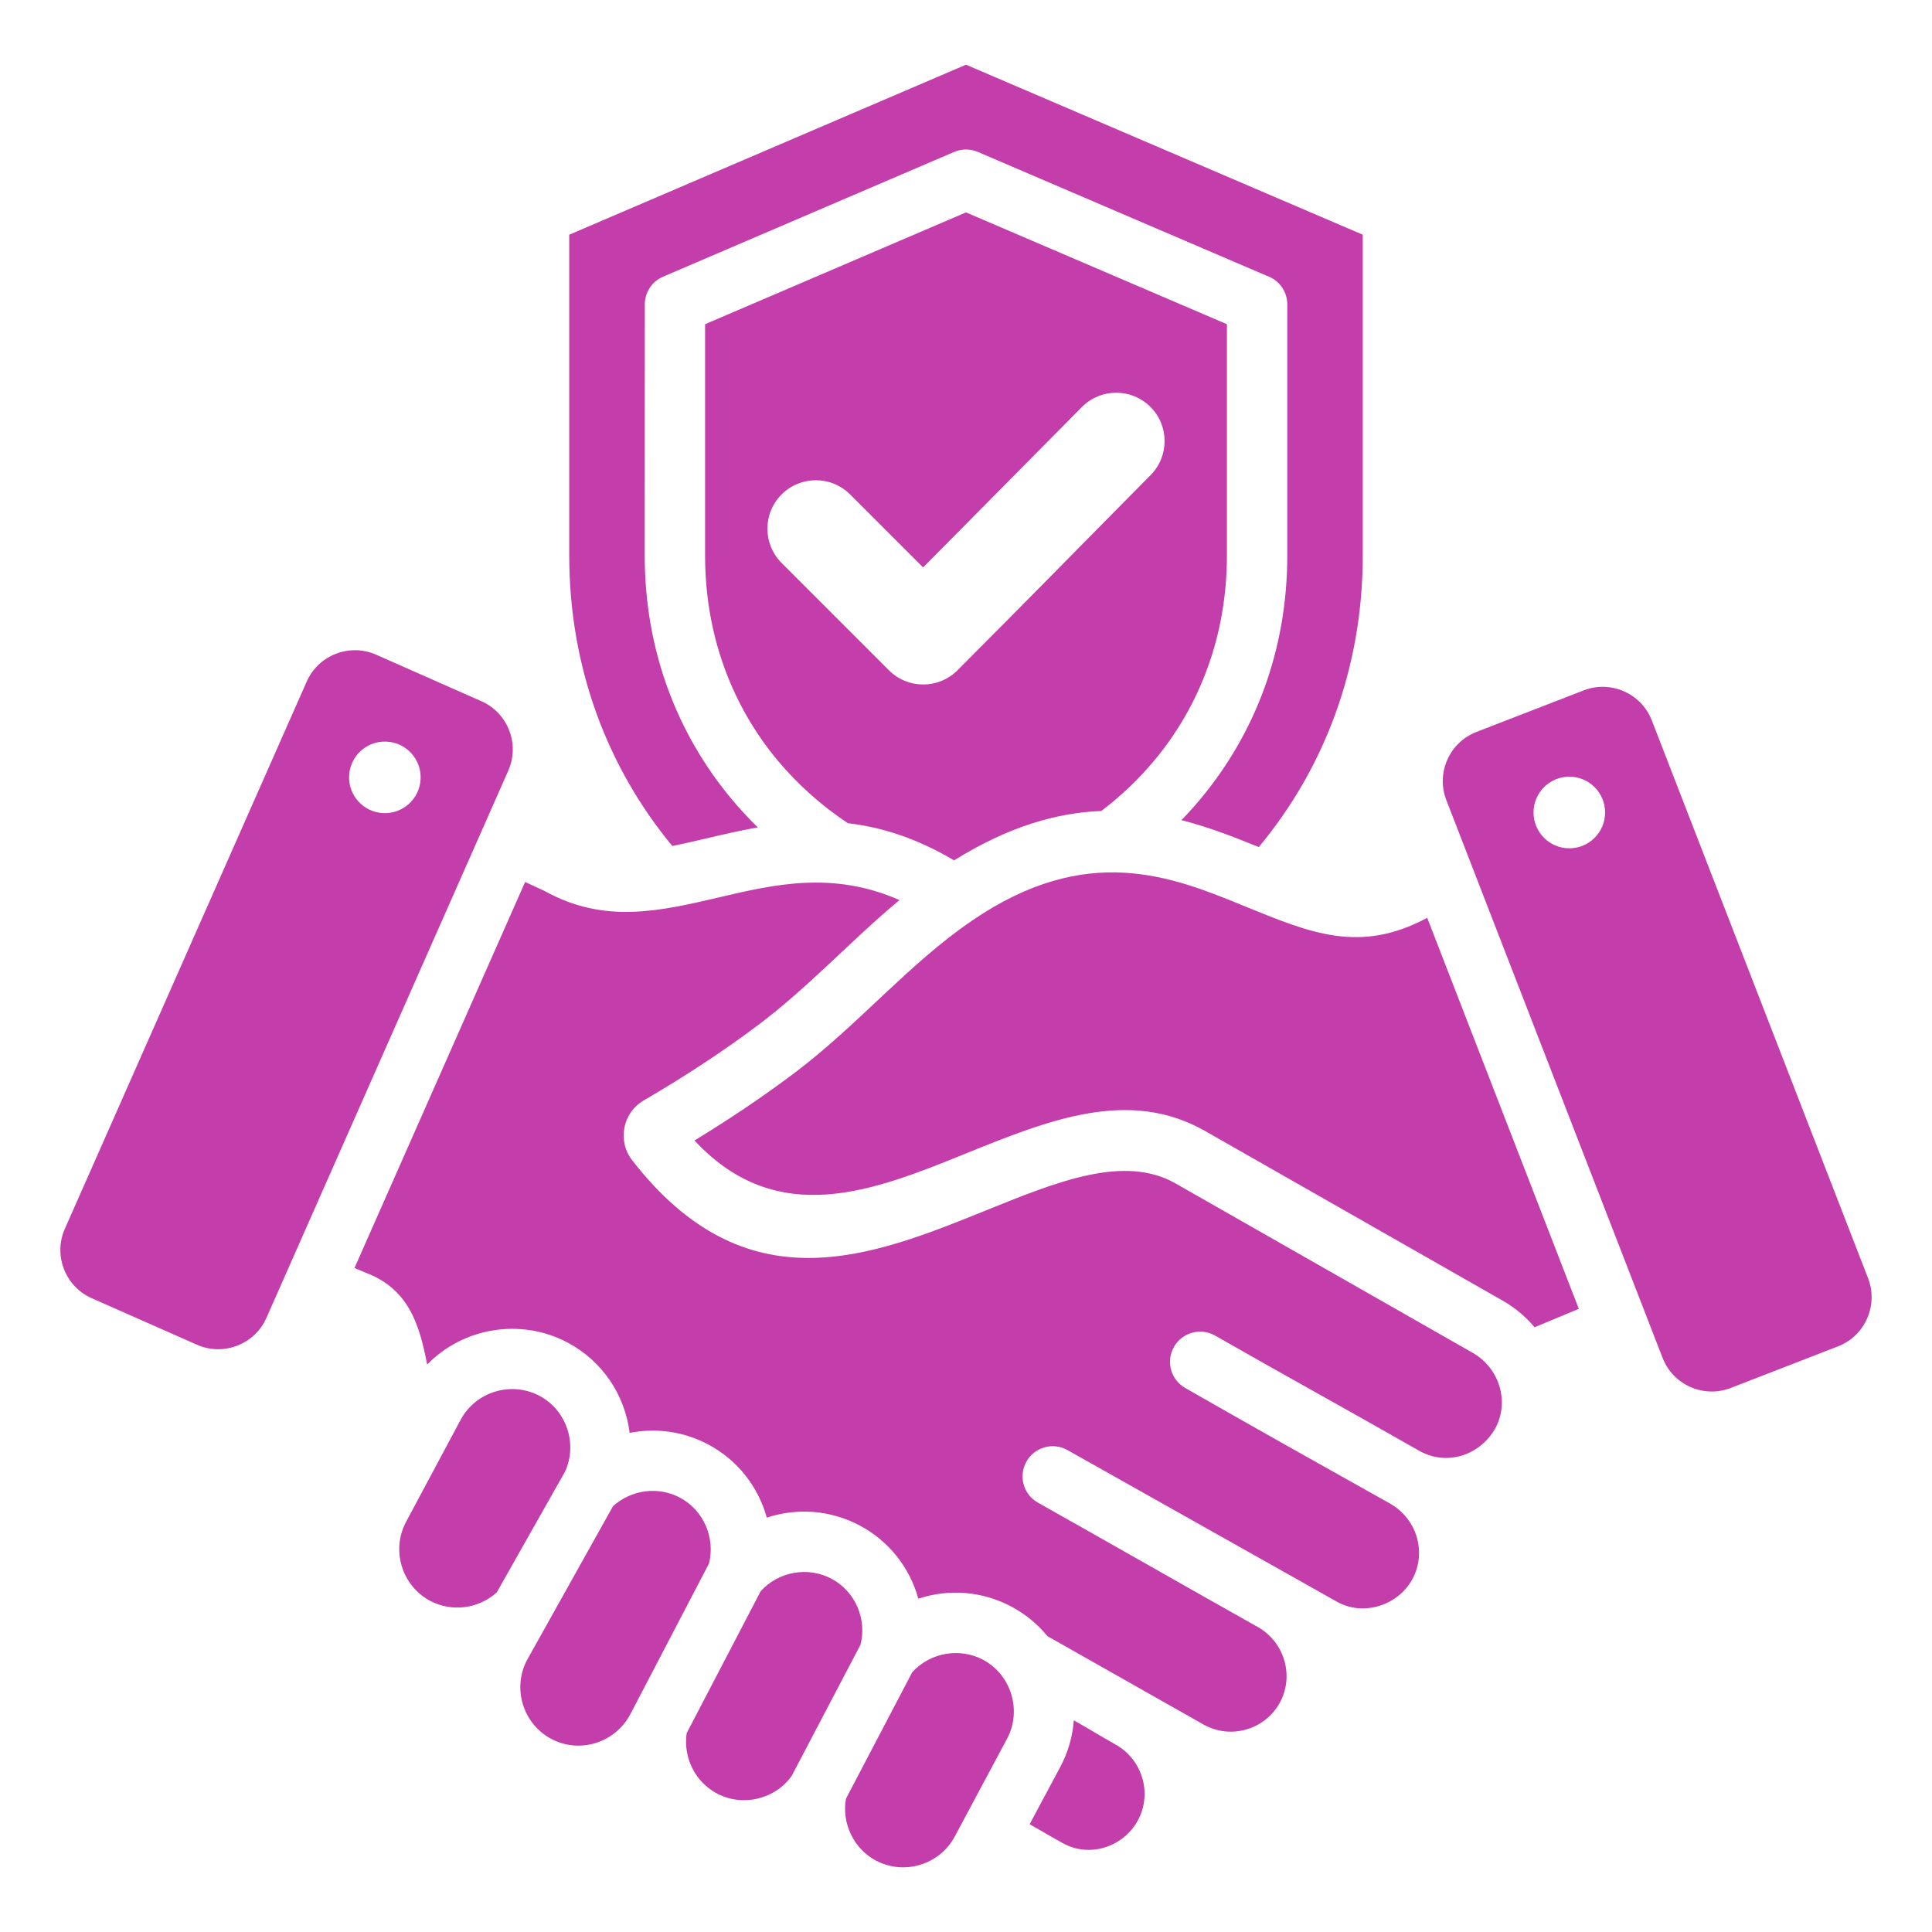 <svg width="64" height="64" viewBox="0 0 64 64" fill="none" xmlns="http://www.w3.org/2000/svg">
<path fill-rule="evenodd" clip-rule="evenodd" d="M35.572 56.987C35.532 57.519 35.383 58.047 35.12 58.538L34.109 60.429C34.478 60.641 34.854 60.863 35.222 61.065C36.1 61.548 37.212 61.18 37.688 60.312C38.181 59.416 37.845 58.289 36.956 57.791C36.498 57.534 36.035 57.249 35.572 56.987ZM23.005 37.78C25.759 40.735 28.945 39.446 31.972 38.22C34.738 37.101 37.394 36.026 39.924 37.468L49.77 43.08C50.121 43.28 50.429 43.525 50.69 43.804C50.74 43.857 50.789 43.912 50.835 43.967L52.3 43.356L47.278 30.404C45.042 31.601 43.419 30.913 41.22 30.015C38.82 29.033 36.008 27.884 32.181 30.51C30.09 31.938 28.412 33.971 26.3 35.557C25.253 36.343 24.152 37.083 23.005 37.78ZM23.466 47.852C22.666 47.425 21.748 47.29 20.858 47.466C20.701 46.2 19.945 45.083 18.814 44.48C17.273 43.657 15.366 43.959 14.15 45.202C13.908 43.948 13.572 42.726 12.154 42.176C12.069 42.143 11.928 42.084 11.743 42.004L17.395 29.217L18.045 29.517C20.023 30.616 21.858 30.186 23.85 29.719C25.642 29.299 27.59 28.843 29.796 29.816C28.186 31.156 26.79 32.698 25.105 33.963C23.95 34.83 22.683 35.66 21.322 36.455C20.625 36.862 20.445 37.797 20.94 38.434C24.728 43.308 28.833 41.647 32.722 40.072C35.032 39.137 37.25 38.239 38.94 39.202L48.785 44.814C49.662 45.314 50.02 46.425 49.528 47.327C49.022 48.204 47.947 48.568 47.041 48.075C44.788 46.786 42.509 45.535 40.254 44.244C39.775 43.97 39.164 44.136 38.89 44.615C38.616 45.094 38.782 45.705 39.261 45.978C41.515 47.269 43.78 48.538 46.046 49.807C46.931 50.305 47.275 51.424 46.781 52.321C46.304 53.188 45.15 53.555 44.278 53.053L35.36 48.035C34.879 47.765 34.27 47.937 34.001 48.418C33.731 48.899 33.902 49.508 34.383 49.777C36.81 51.142 39.231 52.53 41.657 53.891C42.551 54.394 42.886 55.515 42.388 56.418C41.892 57.302 40.769 57.625 39.881 57.134L34.698 54.2C34.369 53.797 33.966 53.468 33.508 53.223C32.554 52.713 31.444 52.62 30.421 52.959C30.134 51.919 29.442 51.047 28.487 50.538C27.534 50.029 26.424 49.935 25.401 50.274C25.114 49.234 24.422 48.362 23.466 47.852ZM28.023 59.586C27.879 60.402 28.279 61.239 29.012 61.631C29.947 62.131 31.126 61.774 31.626 60.839L33.36 57.598C33.86 56.662 33.495 55.479 32.568 54.983C31.789 54.568 30.808 54.743 30.218 55.397L28.023 59.586ZM28.506 54.482C28.723 53.628 28.328 52.715 27.547 52.299C26.769 51.883 25.787 52.057 25.198 52.712L22.747 57.413C22.627 58.217 23.025 59.024 23.744 59.408C24.593 59.862 25.665 59.611 26.225 58.83L28.506 54.482ZM23.485 51.797C23.702 50.943 23.307 50.03 22.527 49.613C21.804 49.227 20.908 49.346 20.305 49.897L17.462 54.985C16.962 55.92 17.32 57.099 18.255 57.599C19.201 58.105 20.372 57.736 20.876 56.794L23.485 51.797ZM18.72 48.745C19.139 47.827 18.766 46.717 17.875 46.241C16.939 45.742 15.76 46.097 15.259 47.033L13.452 50.412C12.952 51.347 13.309 52.527 14.244 53.027C14.963 53.411 15.854 53.295 16.456 52.75L18.72 48.745ZM32 2.143L45.143 7.775V18.402C45.143 22.136 43.862 25.462 41.699 28.06C40.891 27.732 40.044 27.399 39.137 27.168C39.357 26.941 39.569 26.706 39.771 26.463C41.576 24.297 42.643 21.531 42.643 18.402V10.083C42.643 9.645 42.361 9.273 41.969 9.138L32.391 5.032C32.131 4.922 31.85 4.93 31.609 5.032L21.967 9.165C21.587 9.326 21.36 9.695 21.36 10.083L21.357 18.402C21.357 21.53 22.424 24.297 24.229 26.463C24.503 26.792 24.795 27.107 25.102 27.408C24.518 27.511 23.951 27.644 23.397 27.774C23.014 27.863 22.639 27.951 22.271 28.024C20.126 25.431 18.857 22.119 18.857 18.402V7.775L32 2.143ZM32 7.036L23.357 10.74V18.402C23.357 21.049 24.25 23.377 25.76 25.19C26.424 25.985 27.207 26.684 28.088 27.27C29.186 27.397 30.351 27.756 31.605 28.501C33.419 27.369 35.027 26.921 36.482 26.865C37.134 26.37 37.723 25.809 38.24 25.189C39.75 23.377 40.643 21.049 40.643 18.402V10.74L32 7.036ZM38.114 15.74C35.98 17.893 33.861 20.061 31.717 22.205C31.091 22.831 30.074 22.831 29.448 22.205L25.891 18.648C25.265 18.022 25.265 17.005 25.891 16.379C26.518 15.752 27.535 15.752 28.161 16.379L30.579 18.797L35.84 13.482C36.463 12.854 37.479 12.852 38.107 13.476C38.734 14.099 38.736 15.112 38.114 15.74ZM61.883 42.345L54.718 23.864C54.372 22.97 53.357 22.523 52.464 22.869L48.906 24.248C48.012 24.595 47.565 25.609 47.911 26.503L55.076 44.984C55.422 45.877 56.437 46.325 57.33 45.979L60.888 44.599C61.781 44.253 62.229 43.239 61.883 42.345ZM51.986 28.101C51.331 28.101 50.8 27.57 50.8 26.915C50.8 26.26 51.331 25.729 51.986 25.729C52.641 25.729 53.171 26.26 53.171 26.915C53.171 27.57 52.641 28.101 51.986 28.101ZM15.949 23.23L12.459 21.687C11.582 21.3 10.548 21.7 10.161 22.577L2.148 40.706C1.76 41.583 2.161 42.617 3.037 43.004L6.527 44.547C7.404 44.934 8.438 44.534 8.825 43.657L16.838 25.528C17.226 24.651 16.826 23.617 15.949 23.23ZM12.694 26.935C12.04 26.905 11.534 26.35 11.565 25.696C11.595 25.042 12.15 24.536 12.804 24.567C13.458 24.597 13.964 25.152 13.933 25.806C13.903 26.46 13.348 26.966 12.694 26.935Z" fill="#C33DAB"/>
</svg>
